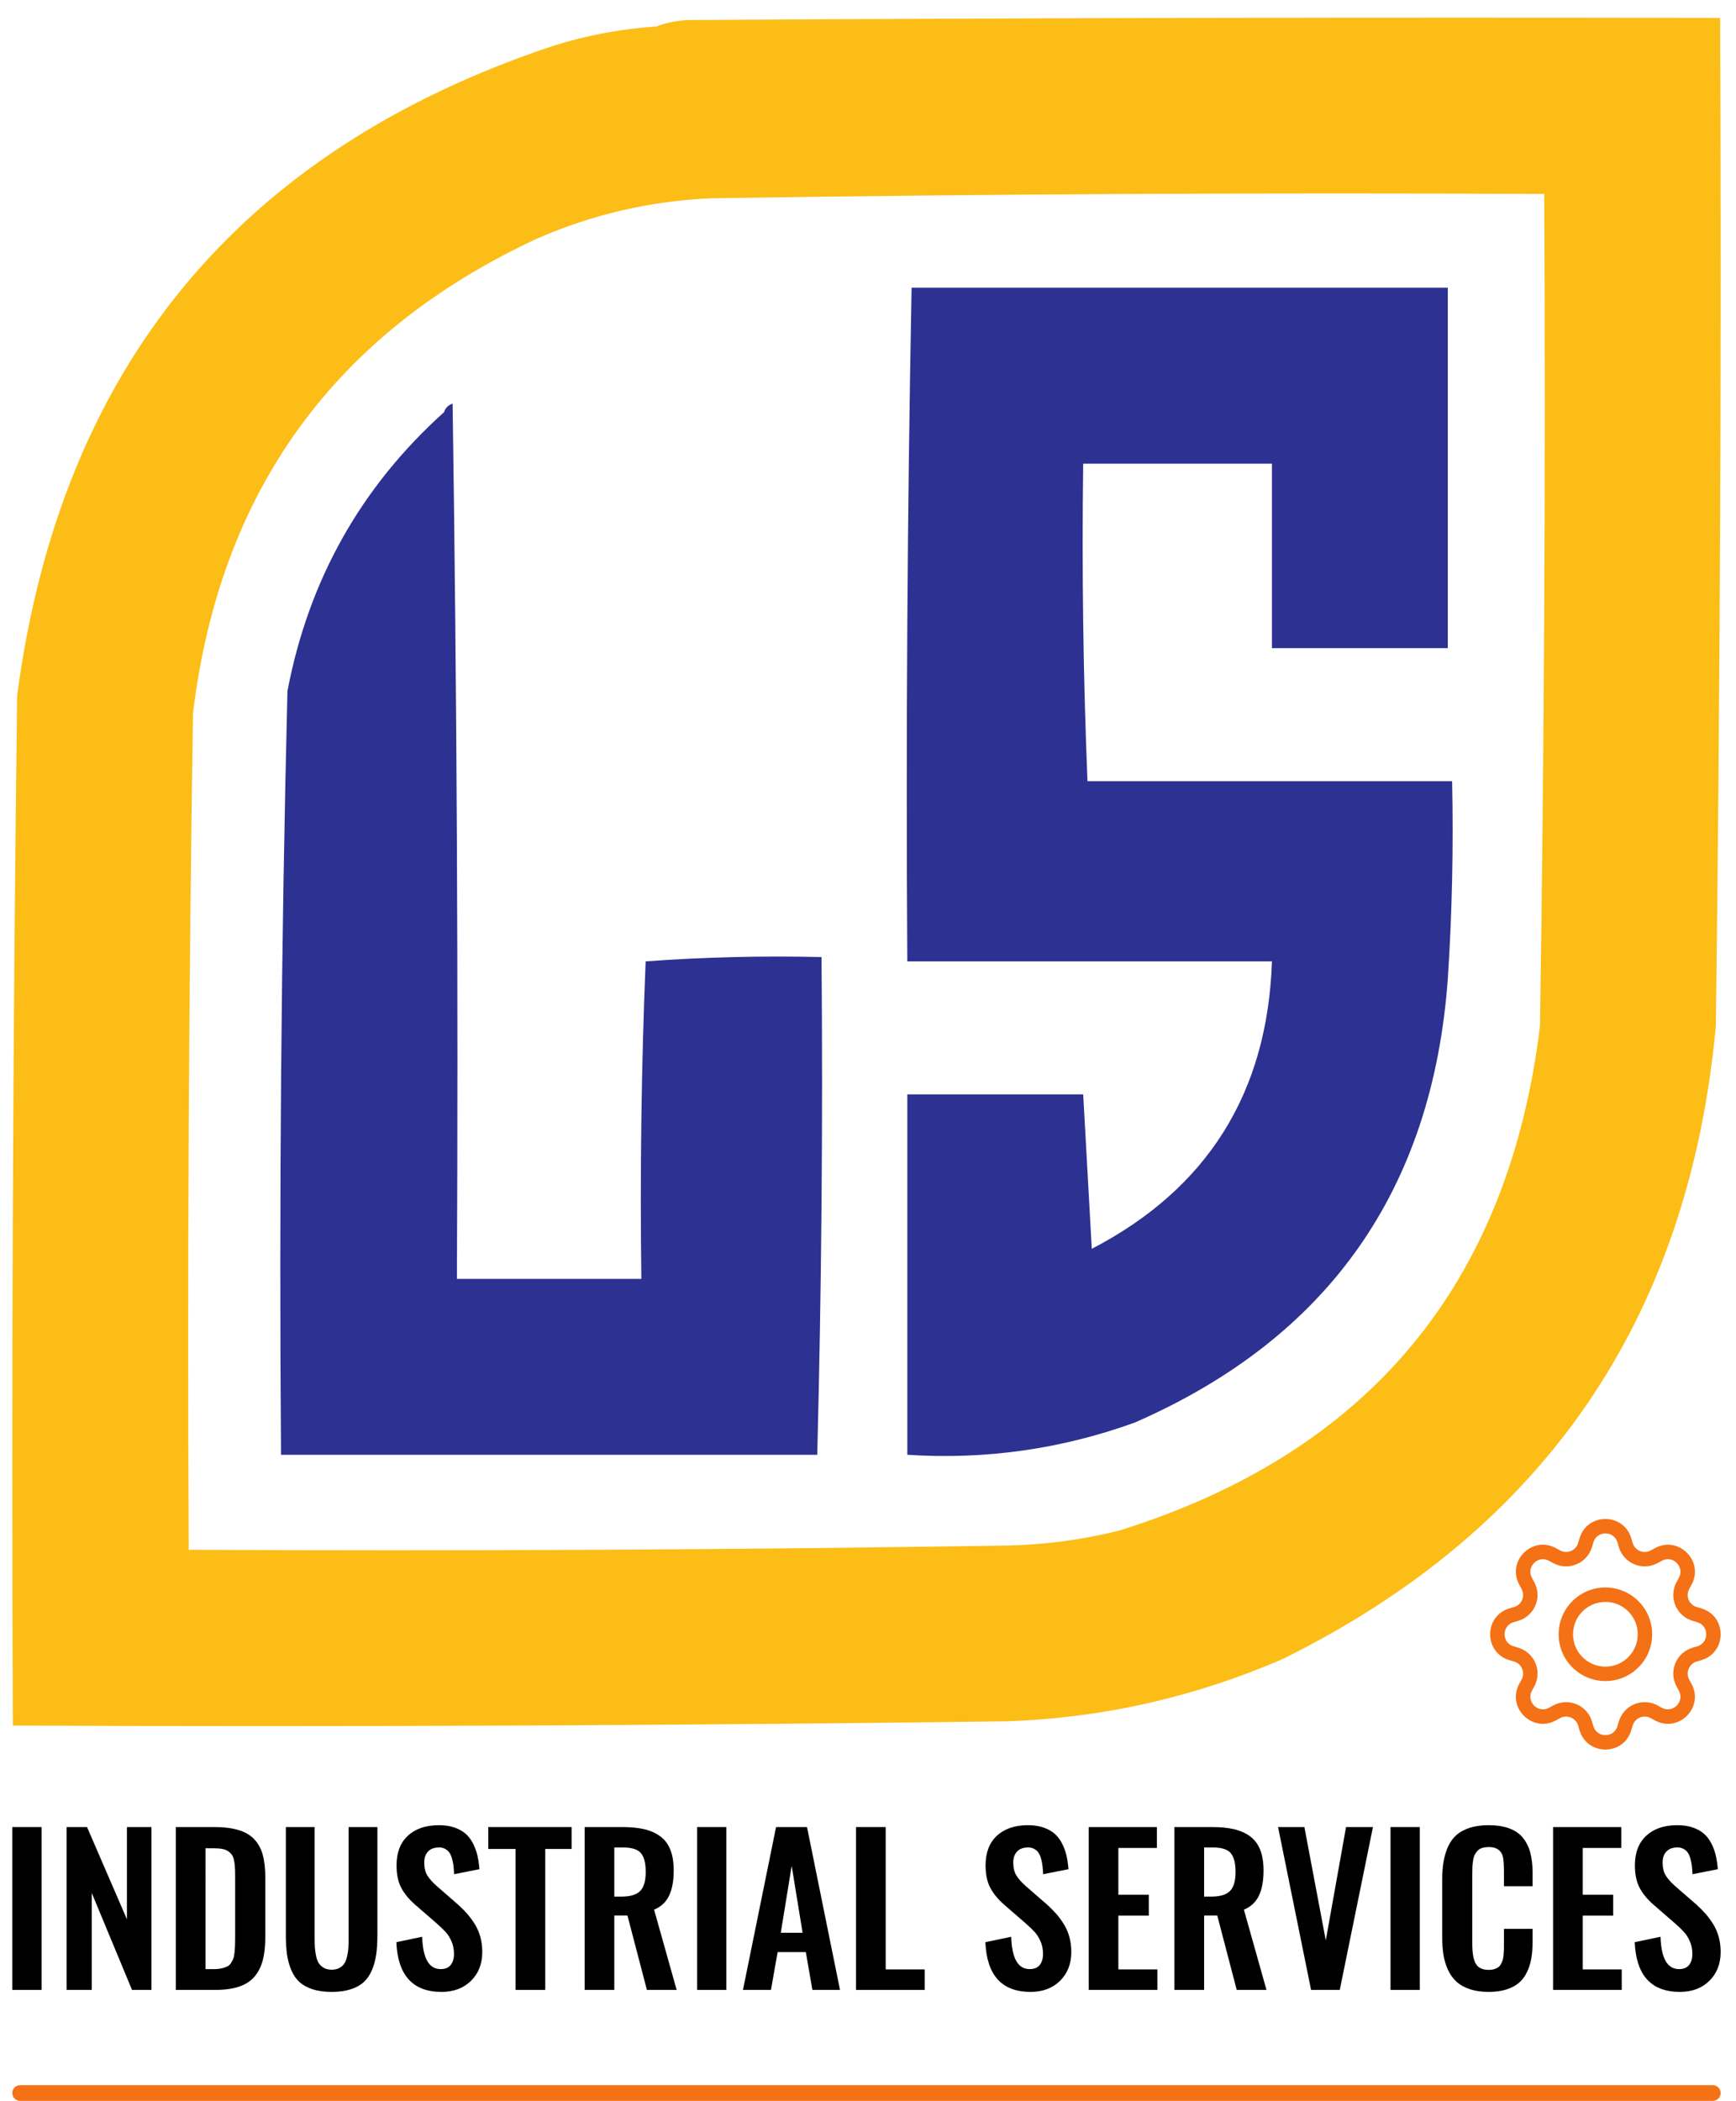 <?xml version="1.0" encoding="utf-8"?>
<!-- Generator: Adobe Illustrator 16.0.0, SVG Export Plug-In . SVG Version: 6.00 Build 0)  -->
<!DOCTYPE svg PUBLIC "-//W3C//DTD SVG 1.1//EN" "http://www.w3.org/Graphics/SVG/1.1/DTD/svg11.dtd">
<svg version="1.1" id="Layer_1" xmlns="http://www.w3.org/2000/svg" xmlns:xlink="http://www.w3.org/1999/xlink" x="0px" y="0px"
	 width="564.867px" height="683.445px" viewBox="0 0 564.867 683.445" enable-background="new 0 0 564.867 683.445"
	 xml:space="preserve">
<g>
	<g>
		<path fill="#2D3191" d="M267.311,311.353c-19.324-0.459-38.399,0.009-57.227,1.396c-1.395,34.187-1.859,68.616-1.396,103.289
			c-20.008,0-40.015,0-60.019,0c0.462-94.922,0-189.833-1.396-284.743c-1.428,0.497-2.358,1.428-2.792,2.792
			c-27.091,24.385-44.071,54.629-50.948,90.726c-2.044,82.789-2.741,165.604-2.092,248.451c58.156,0,116.314,0,174.475,0
			C267.309,419.534,267.773,365.562,267.311,311.353z"/>
		<path fill="#2D3191" d="M472.494,254.126c-39.551,0-79.1,0-118.643,0c-1.396-34.189-1.857-68.619-1.396-103.29
			c20.469,0,40.938,0,61.415,0c0,20.006,0,40.014,0,60.02c19.072,0,38.148,0,57.227,0c0-39.083,0-78.166,0-117.249
			c-58.162,0-116.318,0-174.476,0c-1.396,72.811-1.857,145.858-1.396,219.142c39.549,0,79.099,0,118.646,0
			c-1.432,42.779-20.97,73.95-58.623,93.517c-0.937-16.749-1.866-33.498-2.792-50.249c-19.077,0-38.153,0-57.23,0
			c0,39.084,0,78.166,0,117.248c25.406,1.654,50.066-1.836,73.98-10.469c62.975-27.51,96.938-75.662,101.892-144.462
			C472.485,297.174,472.951,275.773,472.494,254.126z"/>
	</g>
	<path fill="#FCBD16" d="M559.698,5.829c-112.128-0.233-224.258,0-336.385,0.697c-3.54,0.262-6.796,0.958-9.771,2.095
		c-11.404,0.756-22.57,2.849-33.499,6.28C77.817,48.972,19.658,119.46,5.571,226.364c-1.396,111.43-1.862,223.091-1.396,334.992
		c108.175,0.465,216.117,0,323.822-1.396c31.038-1.133,60.815-7.881,89.333-20.238c85.162-42.057,132.151-110.686,140.977-205.878
		C559.698,224.739,560.163,115.401,559.698,5.829z M501.079,333.883c-10.279,84.031-55.878,138.699-136.79,164.005
		c-11.928,2.998-24.025,4.625-36.292,4.889c-88.629,1.395-177.493,1.857-266.597,1.395c-0.463-90.963,0.002-181.688,1.397-272.18
		c8.739-72.19,45.962-123.604,111.662-154.235c18.253-8.024,37.33-12.442,57.228-13.259c90.023-1.395,180.286-1.859,270.787-1.396
		C502.935,153.596,502.47,243.86,501.079,333.883z"/>
</g>
<g>
	<path d="M4.001,647.357v-52.988h9.523v52.988H4.001z"/>
	<path d="M21.673,647.357v-52.988h6.646l12.979,30.01v-30.01h7.989v52.988h-6.328l-13.102-31.543v31.543H21.673z"/>
	<path d="M57.211,647.357v-52.988h12.338c3.196,0,5.872,0.318,8.021,0.959c2.15,0.641,3.879,1.65,5.18,3.037
		c1.297,1.385,2.219,3.08,2.761,5.098c0.543,2.01,0.817,4.49,0.817,7.43v19.111c0,3.023-0.276,5.594-0.829,7.703
		c-0.556,2.105-1.467,3.898-2.734,5.369c-1.271,1.471-2.956,2.551-5.065,3.242c-2.11,0.693-4.697,1.037-7.768,1.037h-12.72V647.357z
		 M66.865,640.584h2.748c0.958,0,1.8-0.084,2.527-0.258c0.724-0.172,1.33-0.369,1.821-0.605c0.488-0.234,0.898-0.623,1.23-1.15
		c0.328-0.531,0.578-1.023,0.747-1.471c0.172-0.447,0.301-1.123,0.387-2.029c0.083-0.904,0.139-1.68,0.159-2.318
		c0.022-0.637,0.033-1.586,0.033-2.844v-19.367c0-1.256-0.024-2.268-0.066-3.033c-0.042-0.77-0.144-1.541-0.301-2.314
		c-0.163-0.779-0.397-1.383-0.706-1.811c-0.308-0.428-0.717-0.813-1.229-1.168c-0.512-0.348-1.149-0.596-1.918-0.732
		c-0.767-0.141-1.692-0.209-2.781-0.209h-2.65L66.865,640.584L66.865,640.584z"/>
	<path d="M107.932,647.996c-2.365,0-4.416-0.275-6.151-0.83c-1.738-0.553-3.163-1.328-4.283-2.332
		c-1.116-1.002-2.013-2.287-2.685-3.85c-0.67-1.572-1.141-3.262-1.406-5.084c-0.266-1.818-0.397-3.938-0.397-6.344v-35.188h9.361
		v36.178c0,1.236,0.037,2.289,0.097,3.164c0.066,0.875,0.205,1.791,0.416,2.75c0.21,0.961,0.519,1.725,0.911,2.303
		c0.396,0.572,0.938,1.051,1.629,1.436c0.693,0.385,1.531,0.574,2.509,0.574c0.982,0,1.818-0.189,2.509-0.574
		c0.693-0.385,1.226-0.861,1.599-1.436c0.374-0.578,0.673-1.342,0.896-2.303c0.227-0.959,0.362-1.871,0.415-2.732
		c0.052-0.859,0.082-1.924,0.082-3.182v-36.178h9.361v35.188c0,2.406-0.132,4.525-0.398,6.344c-0.265,1.822-0.734,3.512-1.404,5.084
		c-0.674,1.563-1.563,2.848-2.668,3.85c-1.107,1.004-2.531,1.779-4.269,2.332C112.317,647.72,110.278,647.996,107.932,647.996z"/>
	<path d="M143.663,647.996c-9.331,0-14.231-5.389-14.699-16.17l8.404-1.76c0.211,7.012,2.217,10.518,6.008,10.518
		c1.469,0,2.561-0.449,3.278-1.342c0.711-0.898,1.067-2.1,1.067-3.613c0-1.471-0.267-2.818-0.796-4.041
		c-0.538-1.225-1.152-2.229-1.854-3.004c-0.703-0.779-1.704-1.744-3.008-2.895l-6.966-6.043c-2.045-1.787-3.567-3.648-4.568-5.572
		c-1.005-1.932-1.501-4.344-1.501-7.24c0-4.109,1.208-7.307,3.627-9.588c2.419-2.279,5.736-3.439,9.955-3.482
		c1.938-0.021,3.652,0.217,5.146,0.717c1.49,0.502,2.719,1.176,3.691,2.018c0.968,0.84,1.775,1.887,2.428,3.145
		c0.651,1.26,1.134,2.563,1.453,3.912c0.319,1.355,0.543,2.863,0.673,4.525l-8.245,1.629c-0.045-1.066-0.113-1.992-0.209-2.777
		c-0.096-0.789-0.258-1.588-0.494-2.396c-0.234-0.814-0.54-1.467-0.91-1.965c-0.375-0.504-0.875-0.9-1.502-1.201
		c-0.63-0.299-1.356-0.414-2.189-0.354c-1.43,0.084-2.521,0.559-3.274,1.426c-0.76,0.859-1.134,2.018-1.134,3.469
		c0,1.701,0.332,3.104,1.004,4.203c0.673,1.094,1.723,2.27,3.148,3.527l6.903,6.006c1.151,1.047,2.153,2.063,3.003,3.037
		c0.852,0.98,1.665,2.102,2.446,3.355c0.776,1.26,1.367,2.645,1.774,4.158c0.403,1.512,0.604,3.107,0.604,4.791
		c0,3.857-1.218,6.986-3.658,9.398C150.828,646.795,147.626,647.996,143.663,647.996z"/>
	<path d="M167.762,647.357v-45.861h-8.885v-7.127h27.134v7.127h-8.596v45.861H167.762z"/>
	<path d="M190.23,647.357v-52.988h12.145c2.79,0,5.188,0.229,7.19,0.684c2.002,0.463,3.745,1.229,5.227,2.305
		c1.48,1.076,2.59,2.533,3.324,4.381c0.735,1.842,1.101,4.096,1.101,6.758c0,3.324-0.496,6.039-1.484,8.148
		s-2.627,3.643-4.906,4.602l7.35,26.111h-9.681l-6.327-24.191h-4.282v24.191H190.23L190.23,647.357z M199.884,616.998h2.331
		c2.857,0,4.882-0.609,6.089-1.824c1.201-1.215,1.804-3.293,1.804-6.232c0-2.83-0.521-4.859-1.565-6.088
		c-1.043-1.223-2.961-1.838-5.751-1.838h-2.907V616.998L199.884,616.998z"/>
	<path d="M226.823,647.357v-52.988h9.523v52.988H226.823z"/>
	<path d="M241.749,647.357l10.77-52.988h10.069l10.737,52.988h-8.981l-2.141-12.305h-9.174l-2.173,12.305H241.749z M254.053,628.758
		h7.094l-3.547-21.766L254.053,628.758z"/>
	<path d="M278.536,647.357v-52.988h9.649v46.311h12.688v6.678H278.536L278.536,647.357z"/>
	<path d="M335.327,647.996c-9.337,0-14.236-5.389-14.704-16.17l8.404-1.76c0.215,7.012,2.219,10.518,6.011,10.518
		c1.469,0,2.563-0.449,3.277-1.342c0.712-0.898,1.068-2.1,1.068-3.613c0-1.471-0.267-2.818-0.797-4.041
		c-0.534-1.225-1.155-2.229-1.857-3.004c-0.702-0.779-1.702-1.744-3.003-2.895l-6.966-6.043c-2.047-1.787-3.567-3.648-4.571-5.572
		c-1.003-1.932-1.5-4.344-1.5-7.24c0-4.109,1.206-7.307,3.624-9.588c2.423-2.279,5.738-3.439,9.956-3.482
		c1.939-0.021,3.653,0.217,5.149,0.717c1.49,0.502,2.718,1.176,3.69,2.018c0.966,0.84,1.775,1.887,2.426,3.145
		c0.65,1.26,1.134,2.563,1.457,3.912c0.317,1.355,0.543,2.863,0.672,4.525l-8.245,1.629c-0.048-1.066-0.117-1.992-0.213-2.777
		c-0.1-0.789-0.258-1.588-0.494-2.396c-0.236-0.814-0.538-1.467-0.91-1.965c-0.374-0.504-0.873-0.9-1.502-1.201
		c-0.631-0.299-1.358-0.414-2.189-0.354c-1.431,0.084-2.521,0.559-3.273,1.426c-0.758,0.859-1.138,2.018-1.138,3.469
		c0,1.701,0.336,3.104,1.009,4.203c0.672,1.094,1.719,2.27,3.148,3.527l6.901,6.006c1.15,1.047,2.15,2.063,3.003,3.037
		c0.854,0.98,1.668,2.102,2.446,3.355c0.775,1.26,1.365,2.645,1.775,4.158c0.404,1.512,0.607,3.107,0.607,4.791
		c0,3.857-1.225,6.986-3.662,9.398C342.487,646.795,339.29,647.996,335.327,647.996z"/>
	<path d="M354.244,647.357v-52.988h22.184v6.807h-12.529v15.213h9.905v6.809h-9.905v17.482h12.688v6.678H354.244L354.244,647.357z"
		/>
	<path d="M382.144,647.357v-52.988h12.146c2.792,0,5.188,0.229,7.195,0.684c1.998,0.463,3.742,1.229,5.222,2.305
		c1.481,1.076,2.589,2.533,3.326,4.381c0.731,1.842,1.103,4.096,1.103,6.758c0,3.324-0.494,6.039-1.484,8.148
		c-0.996,2.109-2.63,3.643-4.908,4.602l7.351,26.111h-9.682l-6.333-24.191h-4.281v24.191H382.144L382.144,647.357z M391.796,616.998
		h2.334c2.852,0,4.886-0.609,6.092-1.824c1.202-1.215,1.806-3.293,1.806-6.232c0-2.83-0.524-4.859-1.568-6.088
		c-1.042-1.223-2.963-1.838-5.751-1.838h-2.911L391.796,616.998L391.796,616.998z"/>
	<path d="M426.602,647.357l-10.74-52.988h8.564l6.966,36.881l6.588-36.881h8.759l-10.801,52.988H426.602z"/>
	<path d="M452.456,647.357v-52.988h9.524v52.988H452.456z"/>
	<path d="M484.349,647.996c-2.278,0-4.291-0.287-6.035-0.863c-1.75-0.572-3.191-1.371-4.33-2.395
		c-1.142-1.025-2.066-2.291-2.782-3.805s-1.216-3.137-1.5-4.869c-0.287-1.738-0.436-3.695-0.436-5.865v-18.477
		c0-2.303,0.15-4.34,0.449-6.123c0.3-1.773,0.801-3.426,1.502-4.947c0.703-1.527,1.625-2.777,2.767-3.76
		c1.139-0.979,2.576-1.744,4.313-2.301c1.736-0.555,3.757-0.828,6.053-0.828c2.643,0,4.903,0.352,6.777,1.053
		c1.874,0.703,3.355,1.736,4.441,3.102c1.086,1.361,1.879,2.953,2.365,4.779c0.487,1.816,0.736,3.941,0.736,6.375v4.541h-9.302
		v-4.512c0-2.639-0.14-4.422-0.418-5.336c-0.553-1.791-1.904-2.75-4.059-2.877c-0.169,0-0.337,0-0.509,0
		c-0.81,0-1.517,0.098-2.125,0.287c-0.606,0.193-1.105,0.496-1.485,0.91c-0.384,0.42-0.692,0.859-0.926,1.328
		c-0.238,0.467-0.414,1.078-0.526,1.838c-0.119,0.756-0.192,1.455-0.229,2.09c-0.029,0.643-0.042,1.453-0.042,2.434v22.434
		c0,3.111,0.383,5.328,1.162,6.648c0.78,1.322,2.167,1.982,4.171,1.982c0.68,0,1.283-0.082,1.805-0.238
		c0.521-0.162,0.961-0.365,1.311-0.613c0.354-0.242,0.65-0.592,0.896-1.051c0.246-0.459,0.433-0.885,0.557-1.273
		c0.134-0.398,0.224-0.947,0.294-1.65c0.06-0.703,0.099-1.297,0.11-1.789c0.01-0.494,0.014-1.16,0.014-2.016v-4.73h9.302v4.348
		c0,1.98-0.138,3.76-0.418,5.338c-0.275,1.578-0.749,3.057-1.421,4.441c-0.673,1.385-1.539,2.535-2.604,3.449
		c-1.063,0.918-2.43,1.639-4.093,2.156C488.477,647.736,486.548,647.996,484.349,647.996z"/>
	<path d="M505.348,647.357v-52.988h22.186v6.807h-12.53v15.213h9.906v6.809h-9.906v17.482h12.685v6.678H505.348L505.348,647.357z"/>
	<path d="M546.609,647.996c-9.331,0-14.234-5.389-14.698-16.17l8.399-1.76c0.211,7.012,2.22,10.518,6.011,10.518
		c1.474,0,2.563-0.449,3.277-1.342c0.716-0.898,1.069-2.1,1.069-3.613c0-1.471-0.263-2.818-0.798-4.041
		c-0.533-1.225-1.149-2.229-1.856-3.004c-0.697-0.779-1.701-1.744-3.002-2.895l-6.968-6.043c-2.046-1.787-3.57-3.648-4.571-5.572
		c-1.003-1.932-1.502-4.344-1.502-7.24c0-4.109,1.215-7.307,3.631-9.588c2.417-2.279,5.734-3.439,9.952-3.482
		c1.938-0.021,3.657,0.217,5.146,0.717c1.489,0.502,2.722,1.176,3.691,2.018c0.975,0.84,1.778,1.887,2.431,3.145
		c0.648,1.26,1.137,2.563,1.455,3.912c0.318,1.355,0.543,2.863,0.673,4.525l-8.25,1.629c-0.039-1.066-0.108-1.992-0.202-2.777
		c-0.101-0.789-0.265-1.588-0.496-2.396c-0.236-0.814-0.543-1.467-0.909-1.965c-0.375-0.504-0.874-0.9-1.503-1.201
		c-0.634-0.299-1.361-0.414-2.188-0.354c-1.432,0.084-2.525,0.559-3.279,1.426c-0.758,0.859-1.133,2.018-1.133,3.469
		c0,1.701,0.331,3.104,1.004,4.203c0.672,1.094,1.719,2.27,3.148,3.527l6.905,6.006c1.146,1.047,2.15,2.063,3.004,3.037
		c0.849,0.98,1.663,2.102,2.442,3.355c0.774,1.26,1.369,2.645,1.773,4.158c0.405,1.512,0.608,3.107,0.608,4.791
		c0,3.857-1.224,6.986-3.663,9.398C553.774,646.795,550.573,647.996,546.609,647.996z"/>
</g>
<g>
	<path fill="#F47115" d="M557.324,683.445H6.552c-1.409,0-2.551-1.145-2.551-2.553s1.143-2.551,2.551-2.551h550.772
		c1.407,0,2.551,1.143,2.551,2.551S558.732,683.445,557.324,683.445z"/>
</g>
<g>
	<path fill="#F47115" d="M522.371,516.437c-8.405,0-15.217,6.813-15.217,15.219c0,8.404,6.812,15.217,15.217,15.217
		c8.404,0,15.217-6.813,15.217-15.217C537.588,523.25,530.776,516.437,522.371,516.437 M511.84,531.656
		c0-5.816,4.714-10.529,10.53-10.529c5.815,0,10.527,4.713,10.527,10.529c0,5.813-4.712,10.529-10.527,10.529
		C516.554,542.185,511.84,537.469,511.84,531.656"/>
	<path fill="#F47115" d="M530.794,500.451c-2.474-8.396-14.372-8.396-16.842,0l-0.443,1.492c-0.634,2.172-2.913,3.406-5.084,2.771
		c-0.271-0.082-0.543-0.199-0.793-0.334l-1.374-0.75c-7.688-4.182-16.092,4.229-11.903,11.91l0.74,1.375
		c1.081,1.98,0.349,4.467-1.633,5.547c-0.25,0.137-0.525,0.246-0.801,0.328l-1.499,0.445c-8.39,2.469-8.39,14.369,0,16.84
		l1.499,0.441c2.171,0.637,3.406,2.91,2.771,5.082c-0.083,0.273-0.199,0.547-0.337,0.795l-0.75,1.377
		c-4.179,7.686,4.228,16.096,11.913,11.9l1.374-0.744c1.982-1.076,4.468-0.346,5.545,1.639c0.138,0.254,0.251,0.525,0.332,0.803
		l0.443,1.49c2.47,8.396,14.367,8.396,16.842,0l0.438-1.49c0.638-2.172,2.912-3.408,5.083-2.771c0.271,0.082,0.548,0.193,0.793,0.33
		l1.38,0.754c7.687,4.186,16.096-4.229,11.898-11.91l-0.741-1.377c-1.077-1.98-0.35-4.467,1.639-5.547
		c0.249-0.139,0.524-0.248,0.802-0.33l1.494-0.441c8.393-2.471,8.393-14.371,0-16.84l-1.494-0.445
		c-2.173-0.637-3.408-2.908-2.771-5.082c0.078-0.273,0.193-0.541,0.332-0.793l0.75-1.375c4.188-7.686-4.227-16.092-11.908-11.904
		l-1.379,0.744c-1.977,1.082-4.464,0.348-5.545-1.633c-0.138-0.252-0.25-0.529-0.331-0.805L530.794,500.451z M518.447,501.775
		c1.157-3.912,6.693-3.912,7.85,0l0.443,1.498c1.369,4.648,6.251,7.307,10.903,5.938c0.596-0.18,1.172-0.418,1.719-0.713l1.361-0.75
		c3.585-1.949,7.506,1.971,5.555,5.555l-0.75,1.369c-2.317,4.256-0.744,9.592,3.516,11.91c0.548,0.293,1.121,0.531,1.725,0.707
		l1.485,0.441c3.912,1.156,3.912,6.691,0,7.848l-1.499,0.441c-4.649,1.371-7.307,6.256-5.938,10.906
		c0.183,0.594,0.419,1.174,0.712,1.719l0.749,1.363c1.952,3.584-1.969,7.504-5.554,5.553l-1.361-0.752
		c-4.26-2.314-9.59-0.748-11.911,3.516c-0.298,0.543-0.534,1.121-0.712,1.725l-0.442,1.486c-1.155,3.914-6.691,3.914-7.851,0
		l-0.438-1.496c-1.374-4.654-6.256-7.309-10.905-5.936c-0.599,0.176-1.172,0.414-1.714,0.705l-1.37,0.752
		c-3.585,1.951-7.5-1.969-5.55-5.553l0.746-1.363c2.322-4.26,0.754-9.59-3.503-11.92c-0.547-0.289-1.128-0.533-1.725-0.713
		l-1.493-0.438c-3.917-1.156-3.917-6.693,0-7.846l1.493-0.439c4.649-1.375,7.309-6.26,5.934-10.912
		c-0.172-0.588-0.409-1.166-0.706-1.705l-0.746-1.369c-1.95-3.584,1.965-7.504,5.55-5.555l1.37,0.75
		c4.257,2.316,9.59,0.744,11.912-3.518c0.294-0.545,0.53-1.113,0.707-1.709L518.447,501.775z"/>
</g>
</svg>
